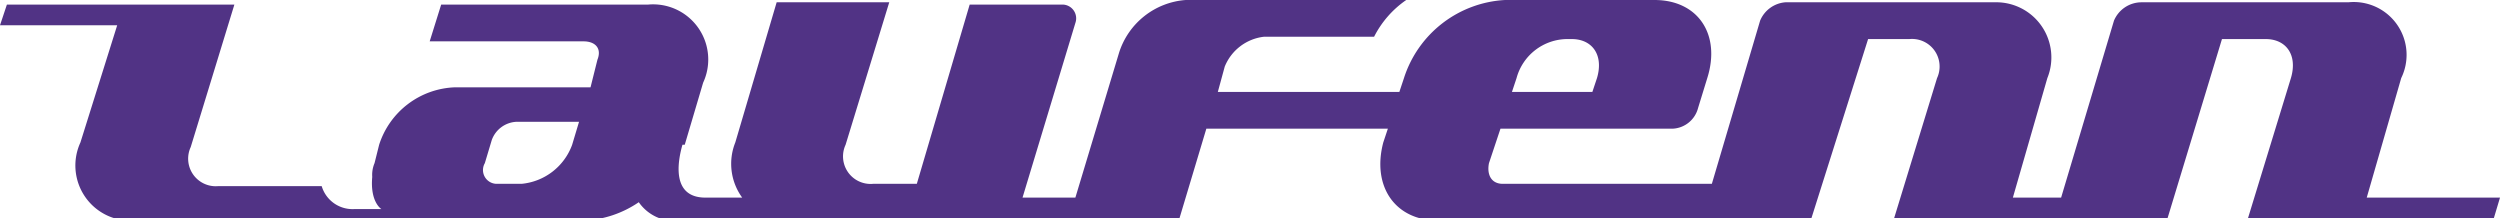 <svg xmlns="http://www.w3.org/2000/svg" viewBox="0 0 108.8 9.5"><title>laufen</title><path d="M8.1,21.4a2.4,2.4,0,0,0,2.3,3.4H30a4.6,4.6,0,0,0,2.4-.8,1.9,1.9,0,0,0,1.8.8H55.9l1.2-4H65l-.2.6c-.5,1.9.5,3.4,2.4,3.4H83.4l2.5-7.9h1.8a1.2,1.2,0,0,1,1.2,1.7L87,24.8H98.9l2.4-7.9h1.9c.9,0,1.4.7,1.1,1.7l-1.9,6.2h10.7l.3-1h-5.8l1.5-5.2a2.3,2.3,0,0,0-2.3-3.3h-9a1.3,1.3,0,0,0-1.2.8l-2.3,7.7H92.2l1.5-5.2a2.4,2.4,0,0,0-2.3-3.3H82.3a1.3,1.3,0,0,0-1.1.8l-2.1,7.1H70c-.5,0-.7-.4-.6-.9l.5-1.5h7.5a1.2,1.2,0,0,0,1.1-.9l.4-1.3c.6-1.9-.4-3.4-2.3-3.4H70.1a4.9,4.9,0,0,0-4.4,3.4l-.2.6H57.6l.3-1.1a2.1,2.1,0,0,1,1.7-1.3h4.8a4.3,4.3,0,0,1,1.4-1.6H56.2a3.3,3.3,0,0,0-2.9,2.3l-1.9,6.3H49.1l2.3-7.6a.6.6,0,0,0-.6-.8h-4l-2.3,7.8H42.6a1.2,1.2,0,0,1-1.2-1.7l1.9-6.2H38.4l-1.8,6.1a2.5,2.5,0,0,0,.3,2.4H35.3c-1.5,0-1.2-1.6-1-2.3h.1l.8-2.7a2.4,2.4,0,0,0-2.4-3.4h-9l-.5,1.6H30c.5,0,.8.3.6.8l-.3,1.2H24.4a3.6,3.6,0,0,0-3.3,2.5l-.2.8a1.3,1.3,0,0,0-.1.6c-.1,1.1.4,1.4.4,1.4H20a1.4,1.4,0,0,1-1.4-1H14.1a1.2,1.2,0,0,1-1.2-1.7l1.9-6.2H4.9l-.3.9H9.7Zm62.5-2.8a2.3,2.3,0,0,1,2.2-1.7H73c.9,0,1.4.7,1.1,1.7l-.2.6H70.4ZM25.7,22.3l.3-1a1.2,1.2,0,0,1,1.1-.8h2.7l-.3,1h0a2.6,2.6,0,0,1-2.2,1.7H26.2A.6.6,0,0,1,25.7,22.3Z" transform="translate(-4.6 -15.2)" style="fill:#513385"/></svg>